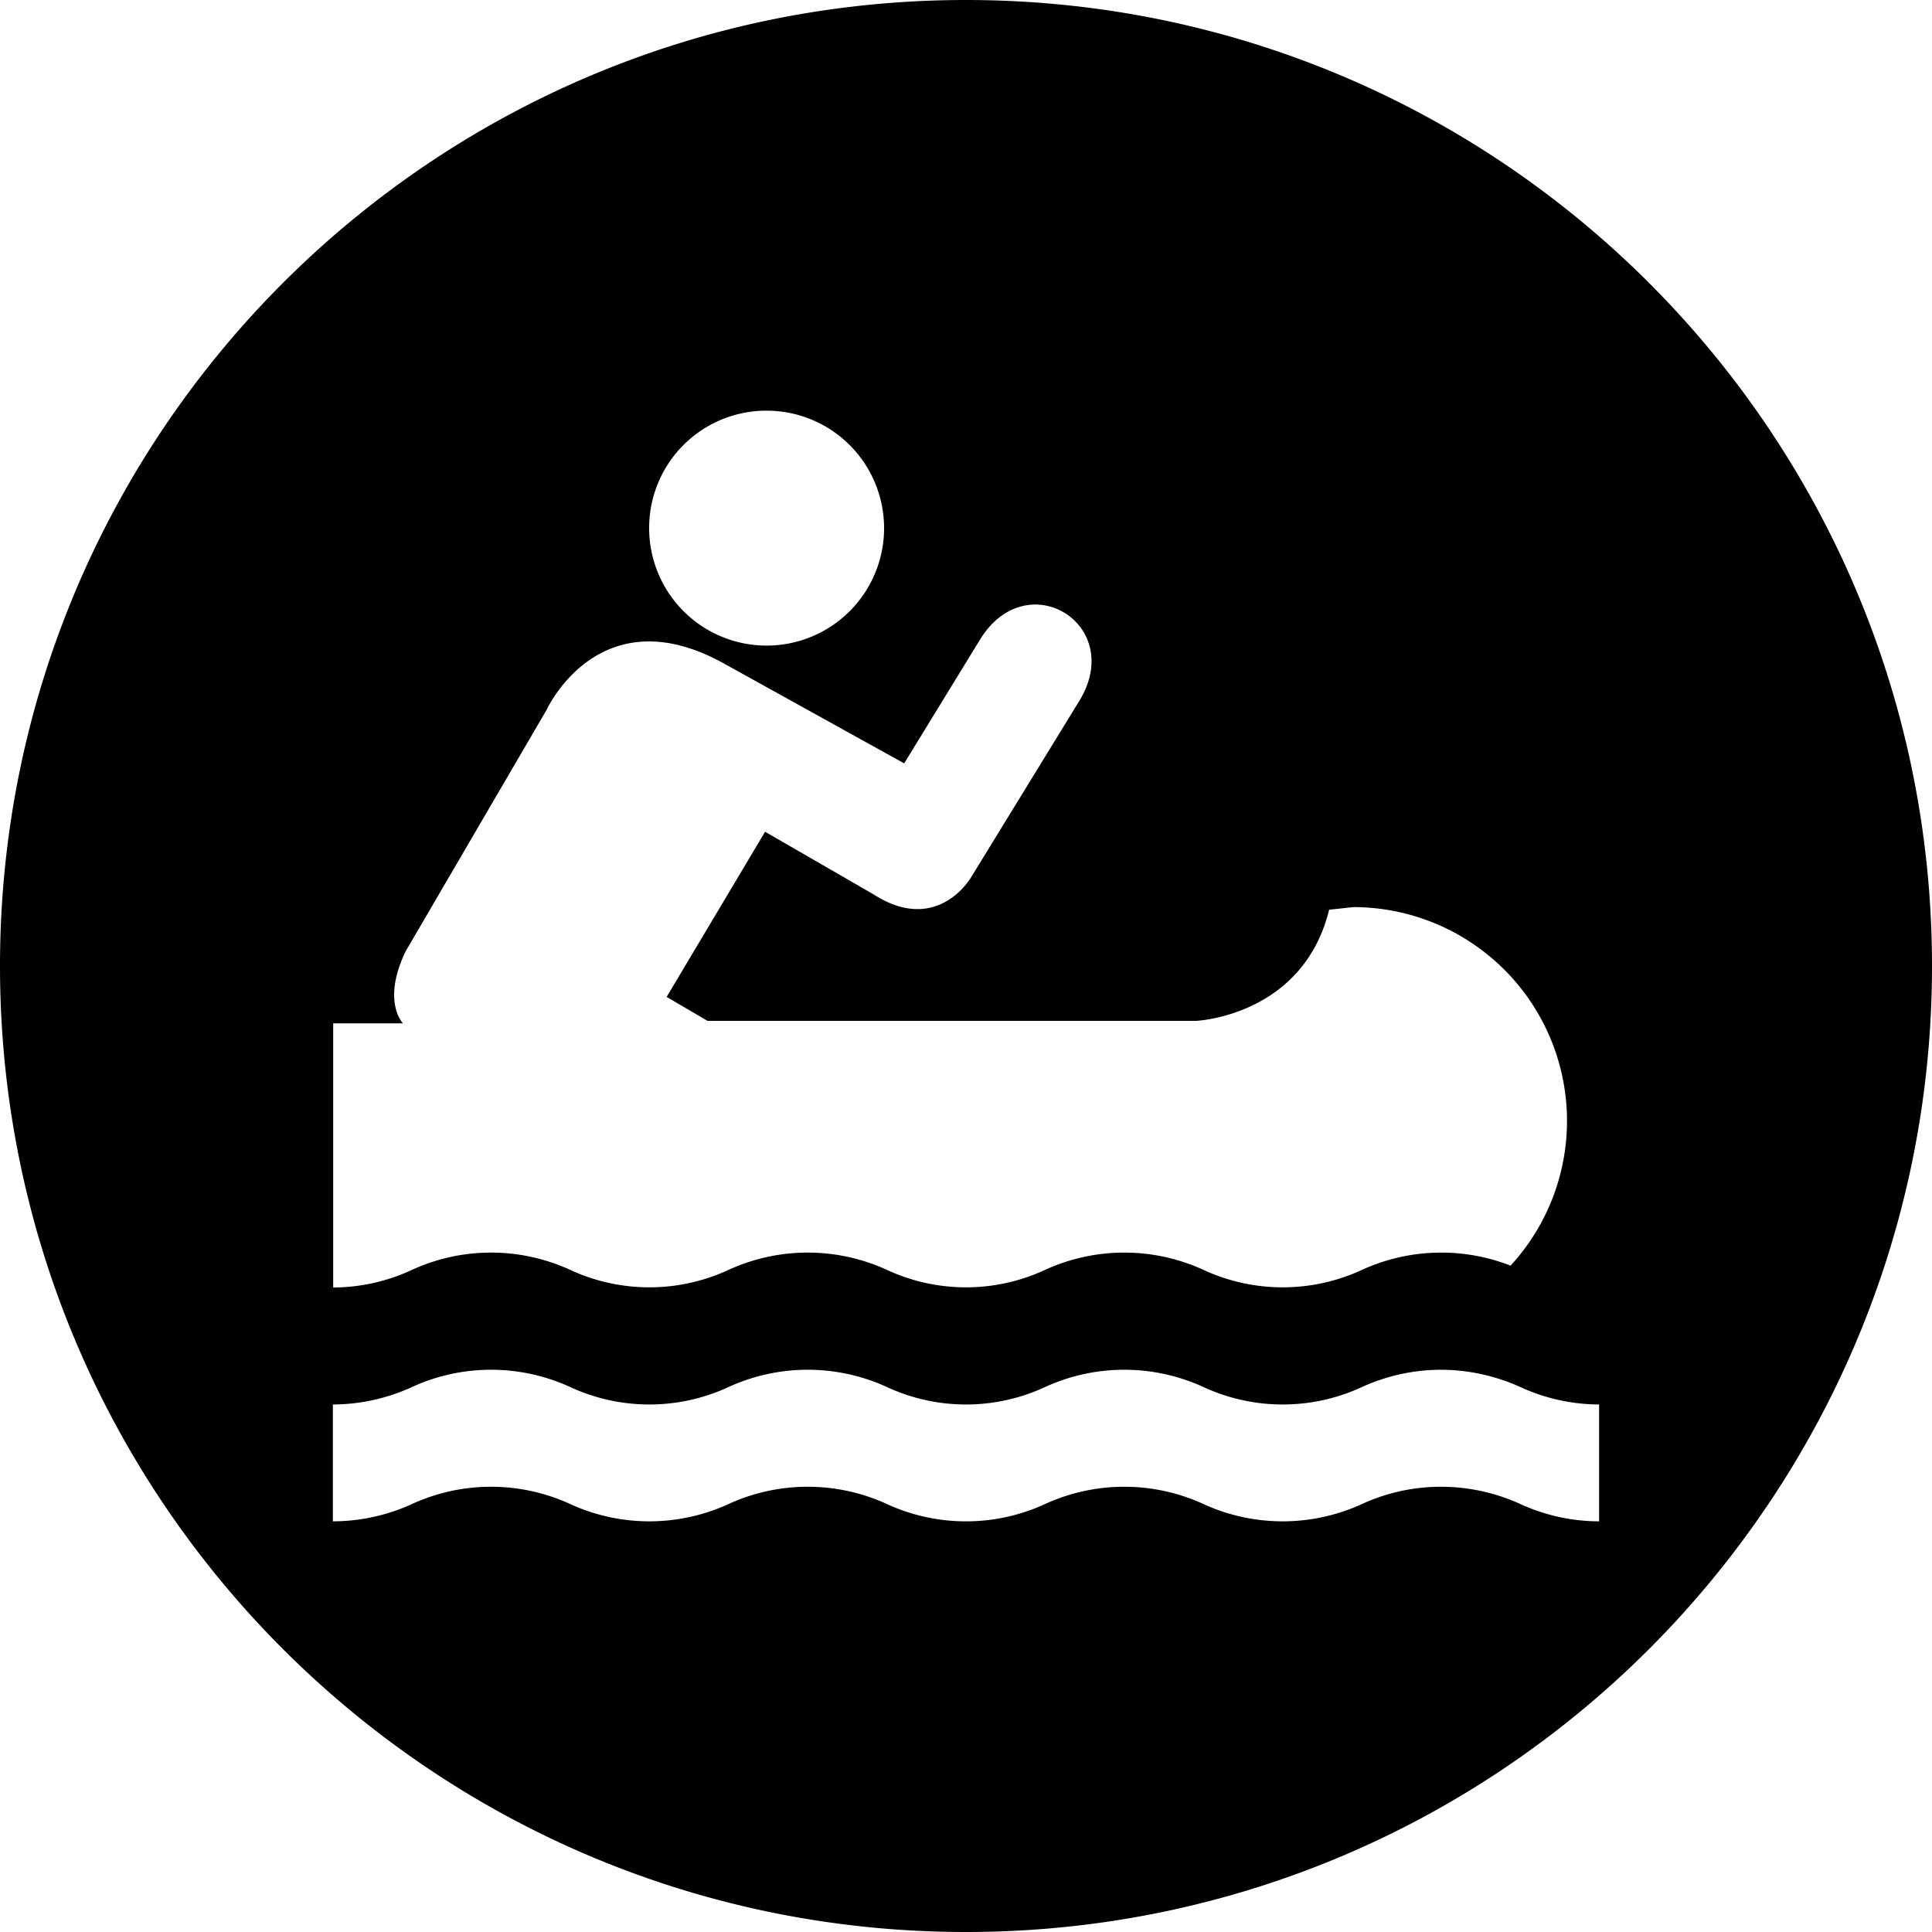 <svg id="Layer_1" data-name="Layer 1" xmlns="http://www.w3.org/2000/svg" viewBox="0 0 500 500"><path d="M250,0C111.93,0,0,111.93,0,250S111.93,500,250,500,500,388.07,500,250,388.07,0,250,0ZM198.35,106.28A30.4,30.4,0,1,1,168,136.64,30.34,30.34,0,0,1,198.35,106.28ZM86.23,264.84l18.06,0s-5.57-5.61.68-18.62l36.56-62.63s13.65-29.8,45.92-11.82L234,197.56l19.58-31.95c12.1-19.9,37.88-4,25.74,15.79l-28,45.64s-8.67,15.16-25.38,4.34L198,215.26,172.53,258l10.58,6.2,126.41,0s27.66-1.15,34.46-28.76l6.21-.68a55.33,55.33,0,0,1,40.74,92.79,49.29,49.29,0,0,0-38.75,1.23,48.84,48.84,0,0,1-40.43,0,49.18,49.18,0,0,0-41.58,0,48.63,48.63,0,0,1-40.34,0,49.18,49.18,0,0,0-41.58,0,48.75,48.75,0,0,1-40.39,0,49.09,49.09,0,0,0-41.54,0,48.56,48.56,0,0,1-20.09,4.42ZM413.85,393.72a49,49,0,0,1-20.09-4.34,49.57,49.57,0,0,0-20.85-4.61,48.9,48.9,0,0,0-20.73,4.61,49.25,49.25,0,0,1-40.43,0,49.18,49.18,0,0,0-41.58,0,49,49,0,0,1-40.34,0,49.18,49.18,0,0,0-41.58,0,49.16,49.16,0,0,1-40.39,0,49.09,49.09,0,0,0-41.54,0,49.37,49.37,0,0,1-20.17,4.34V363.48a49.4,49.4,0,0,0,20.17-4.38,49.09,49.09,0,0,1,41.54,0,48.75,48.75,0,0,0,40.39,0,49.18,49.18,0,0,1,41.58,0,48.63,48.63,0,0,0,40.34,0,49.18,49.18,0,0,1,41.58,0,48.84,48.84,0,0,0,40.43,0,49.5,49.5,0,0,1,20.73-4.61,50.19,50.19,0,0,1,20.85,4.61,49,49,0,0,0,20.09,4.38Z" transform="translate(0 0)"/></svg>